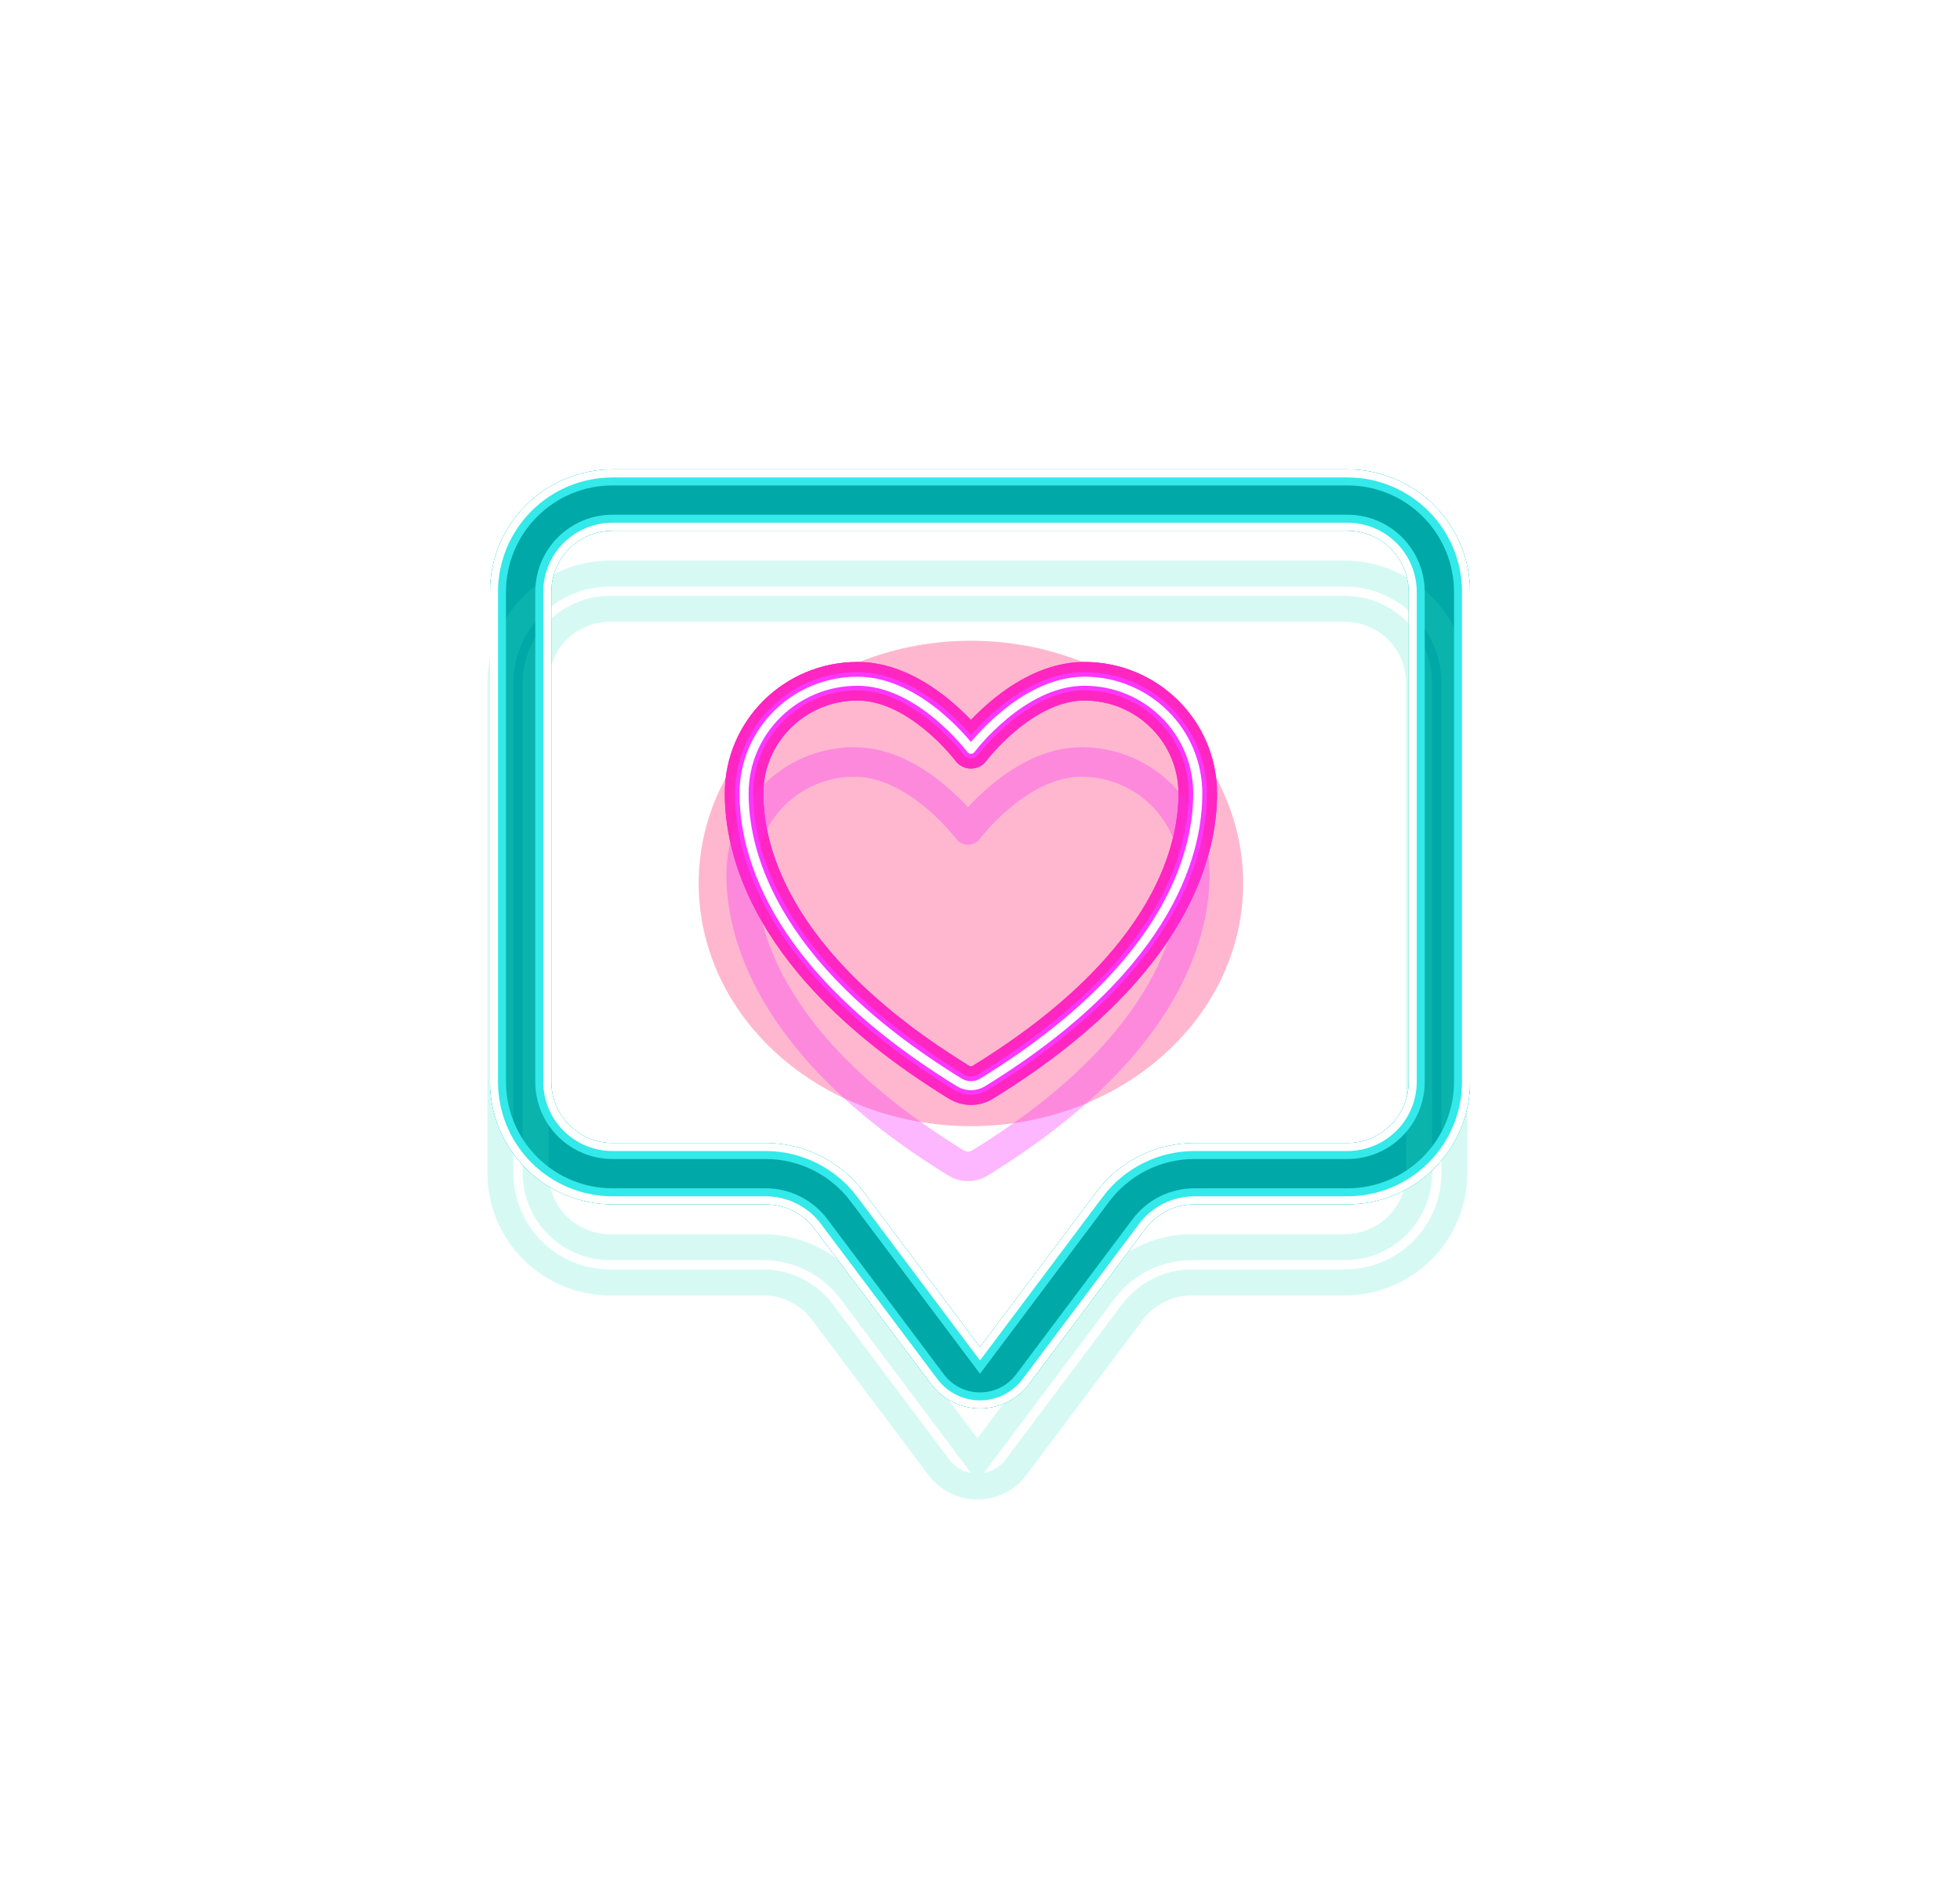 <?xml version="1.0" encoding="UTF-8"?> <svg xmlns="http://www.w3.org/2000/svg" width="1800" height="1725" viewBox="0 0 1800 1725" fill="none"> <g style="mix-blend-mode:hard-light" filter="url(#filter0_f_202_30)"> <path d="M1016.42 1102.15L1016.42 1102.15C1025.79 1089.66 1037.94 1079.52 1051.9 1072.54C1065.86 1065.56 1081.26 1061.92 1096.88 1061.92H1237.5C1255.58 1061.92 1272.93 1054.74 1285.71 1041.95C1298.5 1029.17 1305.68 1011.82 1305.68 993.741V543.741C1305.68 525.657 1298.5 508.314 1285.71 495.528C1272.93 482.741 1255.58 475.557 1237.5 475.557H562.5C544.417 475.557 527.074 482.741 514.287 495.528C501.5 508.314 494.317 525.657 494.317 543.741V993.741C494.317 1011.82 501.5 1029.17 514.287 1041.95C527.074 1054.74 544.417 1061.92 562.5 1061.92H703.125C718.737 1061.92 734.136 1065.56 748.1 1072.54C762.064 1079.52 774.211 1089.66 783.578 1102.15L783.579 1102.15L890.454 1244.63L900 1257.36L909.546 1244.63L1016.42 1102.15ZM864.547 1264.06L864.546 1264.06L757.672 1121.58C757.672 1121.58 757.671 1121.58 757.671 1121.58C751.32 1113.11 743.085 1106.24 733.618 1101.51C724.15 1096.77 713.71 1094.31 703.125 1094.31H562.5C535.828 1094.31 510.249 1083.71 491.389 1064.85C472.529 1045.99 461.933 1020.41 461.933 993.741V543.741C461.933 517.069 472.529 491.489 491.389 472.629C510.249 453.769 535.828 443.174 562.5 443.174H1237.5C1264.17 443.174 1289.75 453.769 1308.61 472.629C1327.47 491.489 1338.07 517.069 1338.07 543.741V993.741C1338.07 1020.41 1327.47 1045.99 1308.61 1064.85C1289.75 1083.71 1264.17 1094.31 1237.5 1094.31H1096.88C1086.29 1094.31 1075.85 1096.77 1066.38 1101.51C1056.91 1106.24 1048.68 1113.11 1042.33 1121.58L935.454 1264.06L935.453 1264.06C931.325 1269.57 925.973 1274.03 919.819 1277.11C913.665 1280.19 906.88 1281.79 900 1281.79C893.12 1281.79 886.335 1280.19 880.181 1277.11C874.027 1274.03 868.675 1269.57 864.547 1264.06Z" stroke="#00A8A8" stroke-width="23.867"></path> </g> <g style="mix-blend-mode:hard-light" filter="url(#filter1_f_202_30)"> <path d="M1019.36 1104.35L1019.36 1104.35C1028.38 1092.32 1040.09 1082.55 1053.54 1075.83C1067 1069.1 1081.83 1065.6 1096.88 1065.6H1237.5C1256.56 1065.6 1274.83 1058.03 1288.31 1044.55C1301.78 1031.07 1309.36 1012.8 1309.36 993.741V543.741C1309.36 524.683 1301.78 506.407 1288.31 492.931C1274.83 479.456 1256.56 471.885 1237.5 471.885H562.5C543.443 471.885 525.166 479.456 511.691 492.931C498.215 506.407 490.645 524.683 490.645 543.741V993.741C490.645 1012.8 498.215 1031.07 511.691 1044.55C525.166 1058.03 543.443 1065.6 562.5 1065.6H703.125C718.167 1065.6 733.003 1069.1 746.458 1075.83C759.912 1082.55 771.615 1092.32 780.641 1104.35L780.641 1104.35L887.516 1246.84L900 1263.48L912.484 1246.84L1019.36 1104.35ZM867.484 1261.86L867.484 1261.86L760.609 1119.38C760.609 1119.38 760.609 1119.38 760.609 1119.38C753.916 1110.45 745.237 1103.21 735.26 1098.22C725.282 1093.23 714.28 1090.64 703.125 1090.64H562.5C536.802 1090.64 512.156 1080.43 493.985 1062.26C475.814 1044.08 465.605 1019.44 465.605 993.741V543.741C465.605 518.043 475.814 493.397 493.985 475.226C512.156 457.054 536.802 446.846 562.5 446.846H1237.5C1263.2 446.846 1287.84 457.054 1306.01 475.226C1324.19 493.397 1334.39 518.043 1334.39 543.741V993.741C1334.39 1019.44 1324.19 1044.08 1306.01 1062.26C1287.84 1080.43 1263.2 1090.64 1237.5 1090.64H1096.88C1085.72 1090.64 1074.72 1093.23 1064.74 1098.22C1054.76 1103.21 1046.08 1110.45 1039.39 1119.38L932.516 1261.86L932.516 1261.86C928.73 1266.91 923.821 1271 918.177 1273.83C912.533 1276.65 906.31 1278.12 900 1278.12C893.69 1278.12 887.467 1276.65 881.823 1273.83C876.179 1271 871.27 1266.91 867.484 1261.86Z" stroke="#00A8A8" stroke-width="31.211"></path> </g> <g style="mix-blend-mode:hard-light" filter="url(#filter2_ddi_202_30)"> <path d="M1016.42 1102.15L1016.42 1102.15C1025.79 1089.66 1037.94 1079.52 1051.9 1072.54C1065.86 1065.56 1081.26 1061.92 1096.88 1061.92H1237.5C1255.58 1061.92 1272.93 1054.74 1285.71 1041.95C1298.5 1029.17 1305.68 1011.82 1305.68 993.741V543.741C1305.68 525.657 1298.5 508.314 1285.71 495.528C1272.93 482.741 1255.58 475.557 1237.5 475.557H562.5C544.417 475.557 527.074 482.741 514.287 495.528C501.5 508.314 494.317 525.657 494.317 543.741V993.741C494.317 1011.82 501.5 1029.17 514.287 1041.95C527.074 1054.74 544.417 1061.92 562.5 1061.92H703.125C718.737 1061.92 734.136 1065.56 748.1 1072.54C762.064 1079.52 774.211 1089.66 783.578 1102.15L783.579 1102.15L890.454 1244.63L900 1257.36L909.546 1244.63L1016.42 1102.15ZM864.547 1264.06L864.546 1264.06L757.672 1121.58C757.672 1121.58 757.671 1121.58 757.671 1121.58C751.32 1113.11 743.085 1106.24 733.618 1101.51C724.15 1096.77 713.71 1094.31 703.125 1094.31H562.5C535.828 1094.31 510.249 1083.71 491.389 1064.85C472.529 1045.99 461.933 1020.41 461.933 993.741V543.741C461.933 517.069 472.529 491.489 491.389 472.629C510.249 453.769 535.828 443.174 562.5 443.174H1237.5C1264.17 443.174 1289.75 453.769 1308.61 472.629C1327.47 491.489 1338.07 517.069 1338.07 543.741V993.741C1338.07 1020.41 1327.47 1045.99 1308.61 1064.85C1289.75 1083.71 1264.17 1094.31 1237.5 1094.31H1096.88C1086.29 1094.31 1075.85 1096.77 1066.38 1101.51C1056.91 1106.24 1048.68 1113.11 1042.33 1121.58L935.454 1264.06L935.453 1264.06C931.325 1269.57 925.973 1274.03 919.819 1277.11C913.665 1280.19 906.88 1281.79 900 1281.79C893.12 1281.79 886.335 1280.19 880.181 1277.11C874.027 1274.03 868.675 1269.57 864.547 1264.06Z" stroke="#33E9C6" stroke-opacity="0.2" stroke-width="23.867"></path> </g> <g filter="url(#filter3_f_202_30)"> <path d="M1012.75 1099.4L1012.75 1099.4C1022.54 1086.34 1035.25 1075.74 1049.85 1068.44C1064.45 1061.14 1080.55 1057.33 1096.88 1057.33H1237.5C1254.37 1057.33 1270.54 1050.63 1282.47 1038.71C1294.39 1026.78 1301.09 1010.61 1301.09 993.741V543.741C1301.09 526.875 1294.39 510.699 1282.47 498.773C1270.54 486.847 1254.37 480.147 1237.5 480.147H562.5C545.634 480.147 529.459 486.847 517.532 498.773C505.606 510.699 498.906 526.875 498.906 543.741V993.741C498.906 1010.61 505.606 1026.78 517.532 1038.71C529.459 1050.63 545.634 1057.33 562.5 1057.33H703.125C719.45 1057.33 735.551 1061.14 750.152 1068.44C764.754 1075.74 777.455 1086.34 787.25 1099.4L793.125 1094.99L787.25 1099.4L894.125 1241.88L900 1249.71L905.875 1241.88L1012.75 1099.4ZM860.875 1266.82L860.875 1266.82L754 1124.33C754 1124.33 754 1124.33 754 1124.33C748.076 1116.44 740.395 1110.03 731.565 1105.61C722.735 1101.2 712.998 1098.9 703.125 1098.9H562.5C534.611 1098.9 507.864 1087.82 488.143 1068.1C468.423 1048.38 457.344 1021.63 457.344 993.741V543.741C457.344 515.851 468.423 489.104 488.143 469.384C507.864 449.663 534.611 438.584 562.5 438.584H1237.5C1265.39 438.584 1292.14 449.663 1311.86 469.384C1331.58 489.104 1342.66 515.851 1342.66 543.741V993.741C1342.66 1021.63 1331.58 1048.38 1311.86 1068.1C1292.14 1087.82 1265.39 1098.9 1237.5 1098.9H1096.88C1087 1098.9 1077.27 1101.2 1068.44 1105.61C1059.6 1110.03 1051.92 1116.44 1046 1124.33L939.125 1266.82L939.125 1266.82C934.57 1272.89 928.662 1277.82 921.872 1281.22C915.081 1284.61 907.592 1286.38 900 1286.38C892.408 1286.38 884.919 1284.61 878.128 1281.22C871.338 1277.82 865.43 1272.89 860.875 1266.82Z" stroke="#33E9E9" stroke-width="14.687"></path> </g> <g filter="url(#filter4_f_202_30)"> <path d="M897.063 1239.68L900 1243.59L902.937 1239.68L1009.81 1097.19L1007.35 1095.35L1009.81 1097.19C1019.95 1083.68 1033.09 1072.71 1048.21 1065.15C1063.32 1057.6 1079.98 1053.66 1096.88 1053.66H1237.5C1253.39 1053.66 1268.63 1047.35 1279.87 1036.11C1291.11 1024.87 1297.42 1009.63 1297.42 993.741V543.741C1297.42 527.848 1291.11 512.607 1279.87 501.369C1268.63 490.132 1253.39 483.819 1237.5 483.819H562.5C546.608 483.819 531.366 490.132 520.129 501.369C508.891 512.607 502.578 527.848 502.578 543.741V993.741C502.578 1009.63 508.891 1024.87 520.129 1036.11C531.366 1047.35 546.608 1053.66 562.5 1053.66H703.125C720.02 1053.66 736.683 1057.6 751.794 1065.15C766.906 1072.71 780.051 1083.68 790.188 1097.19L793.007 1095.08L790.188 1097.19L897.063 1239.68ZM857.937 1269.02L855.177 1271.09L857.937 1269.02L751.062 1126.54C745.481 1119.1 738.243 1113.06 729.923 1108.89C721.602 1104.73 712.428 1102.57 703.125 1102.57H562.5C533.637 1102.57 505.956 1091.1 485.547 1070.69C465.138 1050.28 453.672 1022.6 453.672 993.741V543.741C453.672 514.878 465.138 487.197 485.547 466.787C505.956 446.378 533.637 434.912 562.5 434.912H1237.5C1266.36 434.912 1294.04 446.378 1314.45 466.787C1334.86 487.197 1346.33 514.878 1346.33 543.741V993.741C1346.33 1022.6 1334.86 1050.28 1314.45 1070.69C1294.04 1091.1 1266.36 1102.57 1237.5 1102.57H1096.88C1087.57 1102.57 1078.4 1104.73 1070.08 1108.89C1061.76 1113.06 1054.52 1119.1 1048.94 1126.54L942.063 1269.02L945 1271.22L942.063 1269.02C937.165 1275.55 930.814 1280.85 923.514 1284.5C916.213 1288.15 908.163 1290.05 900 1290.05C891.837 1290.05 883.787 1288.15 876.486 1284.5C869.186 1280.85 862.835 1275.55 857.937 1269.02Z" stroke="white" stroke-width="7.344"></path> </g> <g style="mix-blend-mode:hard-light" filter="url(#filter5_f_202_30)"> <ellipse cx="891.667" cy="811.532" rx="250" ry="222.919" fill="#FF3780" fill-opacity="0.2"></ellipse> </g> <g style="mix-blend-mode:hard-light" filter="url(#filter6_f_202_30)"> <path d="M787.5 625.766C729.979 625.766 683.333 671.933 683.333 728.891C683.333 774.87 701.562 883.995 881 994.308C884.214 996.263 887.904 997.298 891.667 997.298C895.429 997.298 899.119 996.263 902.333 994.308C1081.77 883.995 1100 774.87 1100 728.891C1100 671.933 1053.35 625.766 995.833 625.766C938.312 625.766 891.667 688.266 891.667 688.266C891.667 688.266 845.021 625.766 787.5 625.766Z" stroke="#F32E7C" stroke-width="27.083" stroke-linecap="round" stroke-linejoin="round"></path> </g> <g style="mix-blend-mode:hard-light" filter="url(#filter7_f_202_30)"> <path d="M787.5 625.766C729.979 625.766 683.333 671.933 683.333 728.891C683.333 774.87 701.562 883.995 881 994.308C884.214 996.263 887.904 997.298 891.667 997.298C895.429 997.298 899.119 996.263 902.333 994.308C1081.77 883.995 1100 774.87 1100 728.891C1100 671.933 1053.35 625.766 995.833 625.766C938.312 625.766 891.667 688.266 891.667 688.266C891.667 688.266 845.021 625.766 787.5 625.766Z" stroke="#FF26C2" stroke-width="35.417" stroke-linecap="round" stroke-linejoin="round"></path> </g> <g style="mix-blend-mode:hard-light" filter="url(#filter8_ddi_202_30)"> <path d="M787.5 625.766C729.979 625.766 683.333 671.933 683.333 728.891C683.333 774.87 701.562 883.995 881 994.308C884.214 996.263 887.904 997.298 891.667 997.298C895.429 997.298 899.119 996.263 902.333 994.308C1081.77 883.995 1100 774.87 1100 728.891C1100 671.933 1053.35 625.766 995.833 625.766C938.312 625.766 891.667 688.266 891.667 688.266C891.667 688.266 845.021 625.766 787.5 625.766Z" stroke="#FB37FF" stroke-opacity="0.2" stroke-width="27.083" stroke-linecap="round" stroke-linejoin="round"></path> </g> <g filter="url(#filter9_f_202_30)"> <path d="M787.5 625.766C729.979 625.766 683.333 671.933 683.333 728.891C683.333 774.87 701.562 883.995 881 994.308C884.214 996.263 887.904 997.298 891.667 997.298C895.429 997.298 899.119 996.263 902.333 994.308C1081.77 883.995 1100 774.87 1100 728.891C1100 671.933 1053.35 625.766 995.833 625.766C938.312 625.766 891.667 688.266 891.667 688.266C891.667 688.266 845.021 625.766 787.5 625.766Z" stroke="#FB37FF" stroke-width="16.667" stroke-linecap="round" stroke-linejoin="round"></path> </g> <g filter="url(#filter10_f_202_30)"> <path d="M787.5 625.766C729.979 625.766 683.333 671.933 683.333 728.891C683.333 774.87 701.562 883.995 881 994.308C884.214 996.263 887.904 997.298 891.667 997.298C895.429 997.298 899.119 996.263 902.333 994.308C1081.77 883.995 1100 774.87 1100 728.891C1100 671.933 1053.35 625.766 995.833 625.766C938.312 625.766 891.667 688.266 891.667 688.266C891.667 688.266 845.021 625.766 787.5 625.766Z" stroke="white" stroke-width="8.333" stroke-linecap="round" stroke-linejoin="round"></path> </g> <g style="mix-blend-mode:hard-light" filter="url(#filter11_f_202_30)"> <ellipse cx="891.667" cy="811.532" rx="250" ry="222.919" fill="#FF3780" fill-opacity="0.2"></ellipse> </g> <g style="mix-blend-mode:hard-light" filter="url(#filter12_f_202_30)"> <path d="M787.5 625.766C729.979 625.766 683.333 671.933 683.333 728.891C683.333 774.87 701.562 883.995 881 994.308C884.214 996.263 887.904 997.298 891.667 997.298C895.429 997.298 899.119 996.263 902.333 994.308C1081.77 883.995 1100 774.87 1100 728.891C1100 671.933 1053.35 625.766 995.833 625.766C938.312 625.766 891.667 688.266 891.667 688.266C891.667 688.266 845.021 625.766 787.5 625.766Z" stroke="#F32E7C" stroke-width="27.083" stroke-linecap="round" stroke-linejoin="round"></path> </g> <g style="mix-blend-mode:hard-light" filter="url(#filter13_f_202_30)"> <path d="M787.5 625.766C729.979 625.766 683.333 671.933 683.333 728.891C683.333 774.87 701.562 883.995 881 994.308C884.214 996.263 887.904 997.298 891.667 997.298C895.429 997.298 899.119 996.263 902.333 994.308C1081.77 883.995 1100 774.87 1100 728.891C1100 671.933 1053.35 625.766 995.833 625.766C938.312 625.766 891.667 688.266 891.667 688.266C891.667 688.266 845.021 625.766 787.5 625.766Z" stroke="#FF26C2" stroke-width="35.417" stroke-linecap="round" stroke-linejoin="round"></path> </g> <g style="mix-blend-mode:hard-light" filter="url(#filter14_ddi_202_30)"> <path d="M787.5 625.766C729.979 625.766 683.333 671.933 683.333 728.891C683.333 774.87 701.562 883.995 881 994.308C884.214 996.263 887.904 997.298 891.667 997.298C895.429 997.298 899.119 996.263 902.333 994.308C1081.77 883.995 1100 774.87 1100 728.891C1100 671.933 1053.35 625.766 995.833 625.766C938.312 625.766 891.667 688.266 891.667 688.266C891.667 688.266 845.021 625.766 787.5 625.766Z" stroke="#FB37FF" stroke-opacity="0.2" stroke-width="27.083" stroke-linecap="round" stroke-linejoin="round"></path> </g> <g filter="url(#filter15_f_202_30)"> <path d="M787.5 625.766C729.979 625.766 683.333 671.933 683.333 728.891C683.333 774.87 701.562 883.995 881 994.308C884.214 996.263 887.904 997.298 891.667 997.298C895.429 997.298 899.119 996.263 902.333 994.308C1081.77 883.995 1100 774.87 1100 728.891C1100 671.933 1053.35 625.766 995.833 625.766C938.312 625.766 891.667 688.266 891.667 688.266C891.667 688.266 845.021 625.766 787.5 625.766Z" stroke="#FB37FF" stroke-width="16.667" stroke-linecap="round" stroke-linejoin="round"></path> </g> <g filter="url(#filter16_f_202_30)"> <path d="M787.5 625.766C729.979 625.766 683.333 671.933 683.333 728.891C683.333 774.87 701.562 883.995 881 994.308C884.214 996.263 887.904 997.298 891.667 997.298C895.429 997.298 899.119 996.263 902.333 994.308C1081.77 883.995 1100 774.87 1100 728.891C1100 671.933 1053.35 625.766 995.833 625.766C938.312 625.766 891.667 688.266 891.667 688.266C891.667 688.266 845.021 625.766 787.5 625.766Z" stroke="white" stroke-width="8.333" stroke-linecap="round" stroke-linejoin="round"></path> </g> <defs> <filter id="filter0_f_202_30" x="284.767" y="266.008" width="1230.47" height="1192.95" filterUnits="userSpaceOnUse" color-interpolation-filters="sRGB"> <feFlood flood-opacity="0" result="BackgroundImageFix"></feFlood> <feBlend mode="normal" in="SourceGraphic" in2="BackgroundImageFix" result="shape"></feBlend> <feGaussianBlur stdDeviation="82.616" result="effect1_foregroundBlur_202_30"></feGaussianBlur> </filter> <filter id="filter1_f_202_30" x="394.922" y="376.163" width="1010.16" height="972.636" filterUnits="userSpaceOnUse" color-interpolation-filters="sRGB"> <feFlood flood-opacity="0" result="BackgroundImageFix"></feFlood> <feBlend mode="normal" in="SourceGraphic" in2="BackgroundImageFix" result="shape"></feBlend> <feGaussianBlur stdDeviation="27.539" result="effect1_foregroundBlur_202_30"></feGaussianBlur> </filter> <filter id="filter2_ddi_202_30" x="378.399" y="414.717" width="1043.2" height="1005.68" filterUnits="userSpaceOnUse" color-interpolation-filters="sRGB"> <feFlood flood-opacity="0" result="BackgroundImageFix"></feFlood> <feColorMatrix in="SourceAlpha" type="matrix" values="0 0 0 0 0 0 0 0 0 0 0 0 0 0 0 0 0 0 127 0" result="hardAlpha"></feColorMatrix> <feOffset dy="23.867"></feOffset> <feGaussianBlur stdDeviation="9.18"></feGaussianBlur> <feColorMatrix type="matrix" values="0 0 0 0 0 0 0 0 0 0.3 0 0 0 0 0.275 0 0 0 0.7 0"></feColorMatrix> <feBlend mode="multiply" in2="BackgroundImageFix" result="effect1_dropShadow_202_30"></feBlend> <feColorMatrix in="SourceAlpha" type="matrix" values="0 0 0 0 0 0 0 0 0 0 0 0 0 0 0 0 0 0 127 0" result="hardAlpha"></feColorMatrix> <feOffset dy="55.078"></feOffset> <feGaussianBlur stdDeviation="35.8"></feGaussianBlur> <feColorMatrix type="matrix" values="0 0 0 0 0 0 0 0 0 0.6 0 0 0 0 0.6 0 0 0 1 0"></feColorMatrix> <feBlend mode="color-dodge" in2="effect1_dropShadow_202_30" result="effect2_dropShadow_202_30"></feBlend> <feBlend mode="normal" in="SourceGraphic" in2="effect2_dropShadow_202_30" result="shape"></feBlend> <feColorMatrix in="SourceAlpha" type="matrix" values="0 0 0 0 0 0 0 0 0 0 0 0 0 0 0 0 0 0 127 0" result="hardAlpha"></feColorMatrix> <feOffset dx="-2.387" dy="4.773"></feOffset> <feGaussianBlur stdDeviation="1.193"></feGaussianBlur> <feComposite in2="hardAlpha" operator="arithmetic" k2="-1" k3="1"></feComposite> <feColorMatrix type="matrix" values="0 0 0 0 1 0 0 0 0 1 0 0 0 0 1 0 0 0 0.5 0"></feColorMatrix> <feBlend mode="normal" in2="shape" result="effect3_innerShadow_202_30"></feBlend> </filter> <filter id="filter3_f_202_30" x="446.328" y="427.569" width="907.344" height="869.825" filterUnits="userSpaceOnUse" color-interpolation-filters="sRGB"> <feFlood flood-opacity="0" result="BackgroundImageFix"></feFlood> <feBlend mode="normal" in="SourceGraphic" in2="BackgroundImageFix" result="shape"></feBlend> <feGaussianBlur stdDeviation="1.836" result="effect1_foregroundBlur_202_30"></feGaussianBlur> </filter> <filter id="filter4_f_202_30" x="447.552" y="428.793" width="904.896" height="867.377" filterUnits="userSpaceOnUse" color-interpolation-filters="sRGB"> <feFlood flood-opacity="0" result="BackgroundImageFix"></feFlood> <feBlend mode="normal" in="SourceGraphic" in2="BackgroundImageFix" result="shape"></feBlend> <feGaussianBlur stdDeviation="1.224" result="effect1_foregroundBlur_202_30"></feGaussianBlur> </filter> <filter id="filter5_f_202_30" x="516.667" y="463.613" width="750" height="695.838" filterUnits="userSpaceOnUse" color-interpolation-filters="sRGB"> <feFlood flood-opacity="0" result="BackgroundImageFix"></feFlood> <feBlend mode="normal" in="SourceGraphic" in2="BackgroundImageFix" result="shape"></feBlend> <feGaussianBlur stdDeviation="62.5" result="effect1_foregroundBlur_202_30"></feGaussianBlur> </filter> <filter id="filter6_f_202_30" x="544.792" y="487.224" width="693.75" height="648.615" filterUnits="userSpaceOnUse" color-interpolation-filters="sRGB"> <feFlood flood-opacity="0" result="BackgroundImageFix"></feFlood> <feBlend mode="normal" in="SourceGraphic" in2="BackgroundImageFix" result="shape"></feBlend> <feGaussianBlur stdDeviation="62.5" result="effect1_foregroundBlur_202_30"></feGaussianBlur> </filter> <filter id="filter7_f_202_30" x="623.958" y="566.391" width="535.417" height="490.282" filterUnits="userSpaceOnUse" color-interpolation-filters="sRGB"> <feFlood flood-opacity="0" result="BackgroundImageFix"></feFlood> <feBlend mode="normal" in="SourceGraphic" in2="BackgroundImageFix" result="shape"></feBlend> <feGaussianBlur stdDeviation="20.833" result="effect1_foregroundBlur_202_30"></feGaussianBlur> </filter> <filter id="filter8_ddi_202_30" x="615.625" y="599.724" width="552.083" height="506.948" filterUnits="userSpaceOnUse" color-interpolation-filters="sRGB"> <feFlood flood-opacity="0" result="BackgroundImageFix"></feFlood> <feColorMatrix in="SourceAlpha" type="matrix" values="0 0 0 0 0 0 0 0 0 0 0 0 0 0 0 0 0 0 127 0" result="hardAlpha"></feColorMatrix> <feOffset dy="27.083"></feOffset> <feGaussianBlur stdDeviation="10.417"></feGaussianBlur> <feColorMatrix type="matrix" values="0 0 0 0 0.3 0 0 0 0 0 0 0 0 0 0.26 0 0 0 0.7 0"></feColorMatrix> <feBlend mode="multiply" in2="BackgroundImageFix" result="effect1_dropShadow_202_30"></feBlend> <feColorMatrix in="SourceAlpha" type="matrix" values="0 0 0 0 0 0 0 0 0 0 0 0 0 0 0 0 0 0 127 0" result="hardAlpha"></feColorMatrix> <feOffset dy="41.667"></feOffset> <feGaussianBlur stdDeviation="27.083"></feGaussianBlur> <feColorMatrix type="matrix" values="0 0 0 0 0.6 0 0 0 0 0 0 0 0 0 0.6 0 0 0 1 0"></feColorMatrix> <feBlend mode="color-dodge" in2="effect1_dropShadow_202_30" result="effect2_dropShadow_202_30"></feBlend> <feBlend mode="normal" in="SourceGraphic" in2="effect2_dropShadow_202_30" result="shape"></feBlend> <feColorMatrix in="SourceAlpha" type="matrix" values="0 0 0 0 0 0 0 0 0 0 0 0 0 0 0 0 0 0 127 0" result="hardAlpha"></feColorMatrix> <feOffset dx="-2.708" dy="5.417"></feOffset> <feGaussianBlur stdDeviation="1.354"></feGaussianBlur> <feComposite in2="hardAlpha" operator="arithmetic" k2="-1" k3="1"></feComposite> <feColorMatrix type="matrix" values="0 0 0 0 1 0 0 0 0 1 0 0 0 0 1 0 0 0 0.5 0"></feColorMatrix> <feBlend mode="normal" in2="shape" result="effect3_innerShadow_202_30"></feBlend> </filter> <filter id="filter9_f_202_30" x="670.833" y="613.266" width="441.667" height="396.532" filterUnits="userSpaceOnUse" color-interpolation-filters="sRGB"> <feFlood flood-opacity="0" result="BackgroundImageFix"></feFlood> <feBlend mode="normal" in="SourceGraphic" in2="BackgroundImageFix" result="shape"></feBlend> <feGaussianBlur stdDeviation="2.083" result="effect1_foregroundBlur_202_30"></feGaussianBlur> </filter> <filter id="filter10_f_202_30" x="676.389" y="618.821" width="430.556" height="385.421" filterUnits="userSpaceOnUse" color-interpolation-filters="sRGB"> <feFlood flood-opacity="0" result="BackgroundImageFix"></feFlood> <feBlend mode="normal" in="SourceGraphic" in2="BackgroundImageFix" result="shape"></feBlend> <feGaussianBlur stdDeviation="1.389" result="effect1_foregroundBlur_202_30"></feGaussianBlur> </filter> <filter id="filter11_f_202_30" x="516.667" y="463.613" width="750" height="695.838" filterUnits="userSpaceOnUse" color-interpolation-filters="sRGB"> <feFlood flood-opacity="0" result="BackgroundImageFix"></feFlood> <feBlend mode="normal" in="SourceGraphic" in2="BackgroundImageFix" result="shape"></feBlend> <feGaussianBlur stdDeviation="62.5" result="effect1_foregroundBlur_202_30"></feGaussianBlur> </filter> <filter id="filter12_f_202_30" x="544.792" y="487.224" width="693.75" height="648.615" filterUnits="userSpaceOnUse" color-interpolation-filters="sRGB"> <feFlood flood-opacity="0" result="BackgroundImageFix"></feFlood> <feBlend mode="normal" in="SourceGraphic" in2="BackgroundImageFix" result="shape"></feBlend> <feGaussianBlur stdDeviation="62.5" result="effect1_foregroundBlur_202_30"></feGaussianBlur> </filter> <filter id="filter13_f_202_30" x="623.958" y="566.391" width="535.417" height="490.282" filterUnits="userSpaceOnUse" color-interpolation-filters="sRGB"> <feFlood flood-opacity="0" result="BackgroundImageFix"></feFlood> <feBlend mode="normal" in="SourceGraphic" in2="BackgroundImageFix" result="shape"></feBlend> <feGaussianBlur stdDeviation="20.833" result="effect1_foregroundBlur_202_30"></feGaussianBlur> </filter> <filter id="filter14_ddi_202_30" x="615.625" y="599.724" width="552.083" height="506.948" filterUnits="userSpaceOnUse" color-interpolation-filters="sRGB"> <feFlood flood-opacity="0" result="BackgroundImageFix"></feFlood> <feColorMatrix in="SourceAlpha" type="matrix" values="0 0 0 0 0 0 0 0 0 0 0 0 0 0 0 0 0 0 127 0" result="hardAlpha"></feColorMatrix> <feOffset dy="27.083"></feOffset> <feGaussianBlur stdDeviation="10.417"></feGaussianBlur> <feColorMatrix type="matrix" values="0 0 0 0 0.3 0 0 0 0 0 0 0 0 0 0.26 0 0 0 0.7 0"></feColorMatrix> <feBlend mode="multiply" in2="BackgroundImageFix" result="effect1_dropShadow_202_30"></feBlend> <feColorMatrix in="SourceAlpha" type="matrix" values="0 0 0 0 0 0 0 0 0 0 0 0 0 0 0 0 0 0 127 0" result="hardAlpha"></feColorMatrix> <feOffset dy="41.667"></feOffset> <feGaussianBlur stdDeviation="27.083"></feGaussianBlur> <feColorMatrix type="matrix" values="0 0 0 0 0.6 0 0 0 0 0 0 0 0 0 0.6 0 0 0 1 0"></feColorMatrix> <feBlend mode="color-dodge" in2="effect1_dropShadow_202_30" result="effect2_dropShadow_202_30"></feBlend> <feBlend mode="normal" in="SourceGraphic" in2="effect2_dropShadow_202_30" result="shape"></feBlend> <feColorMatrix in="SourceAlpha" type="matrix" values="0 0 0 0 0 0 0 0 0 0 0 0 0 0 0 0 0 0 127 0" result="hardAlpha"></feColorMatrix> <feOffset dx="-2.708" dy="5.417"></feOffset> <feGaussianBlur stdDeviation="1.354"></feGaussianBlur> <feComposite in2="hardAlpha" operator="arithmetic" k2="-1" k3="1"></feComposite> <feColorMatrix type="matrix" values="0 0 0 0 1 0 0 0 0 1 0 0 0 0 1 0 0 0 0.5 0"></feColorMatrix> <feBlend mode="normal" in2="shape" result="effect3_innerShadow_202_30"></feBlend> </filter> <filter id="filter15_f_202_30" x="670.833" y="613.266" width="441.667" height="396.532" filterUnits="userSpaceOnUse" color-interpolation-filters="sRGB"> <feFlood flood-opacity="0" result="BackgroundImageFix"></feFlood> <feBlend mode="normal" in="SourceGraphic" in2="BackgroundImageFix" result="shape"></feBlend> <feGaussianBlur stdDeviation="2.083" result="effect1_foregroundBlur_202_30"></feGaussianBlur> </filter> <filter id="filter16_f_202_30" x="676.389" y="618.821" width="430.556" height="385.421" filterUnits="userSpaceOnUse" color-interpolation-filters="sRGB"> <feFlood flood-opacity="0" result="BackgroundImageFix"></feFlood> <feBlend mode="normal" in="SourceGraphic" in2="BackgroundImageFix" result="shape"></feBlend> <feGaussianBlur stdDeviation="1.389" result="effect1_foregroundBlur_202_30"></feGaussianBlur> </filter> </defs> </svg> 